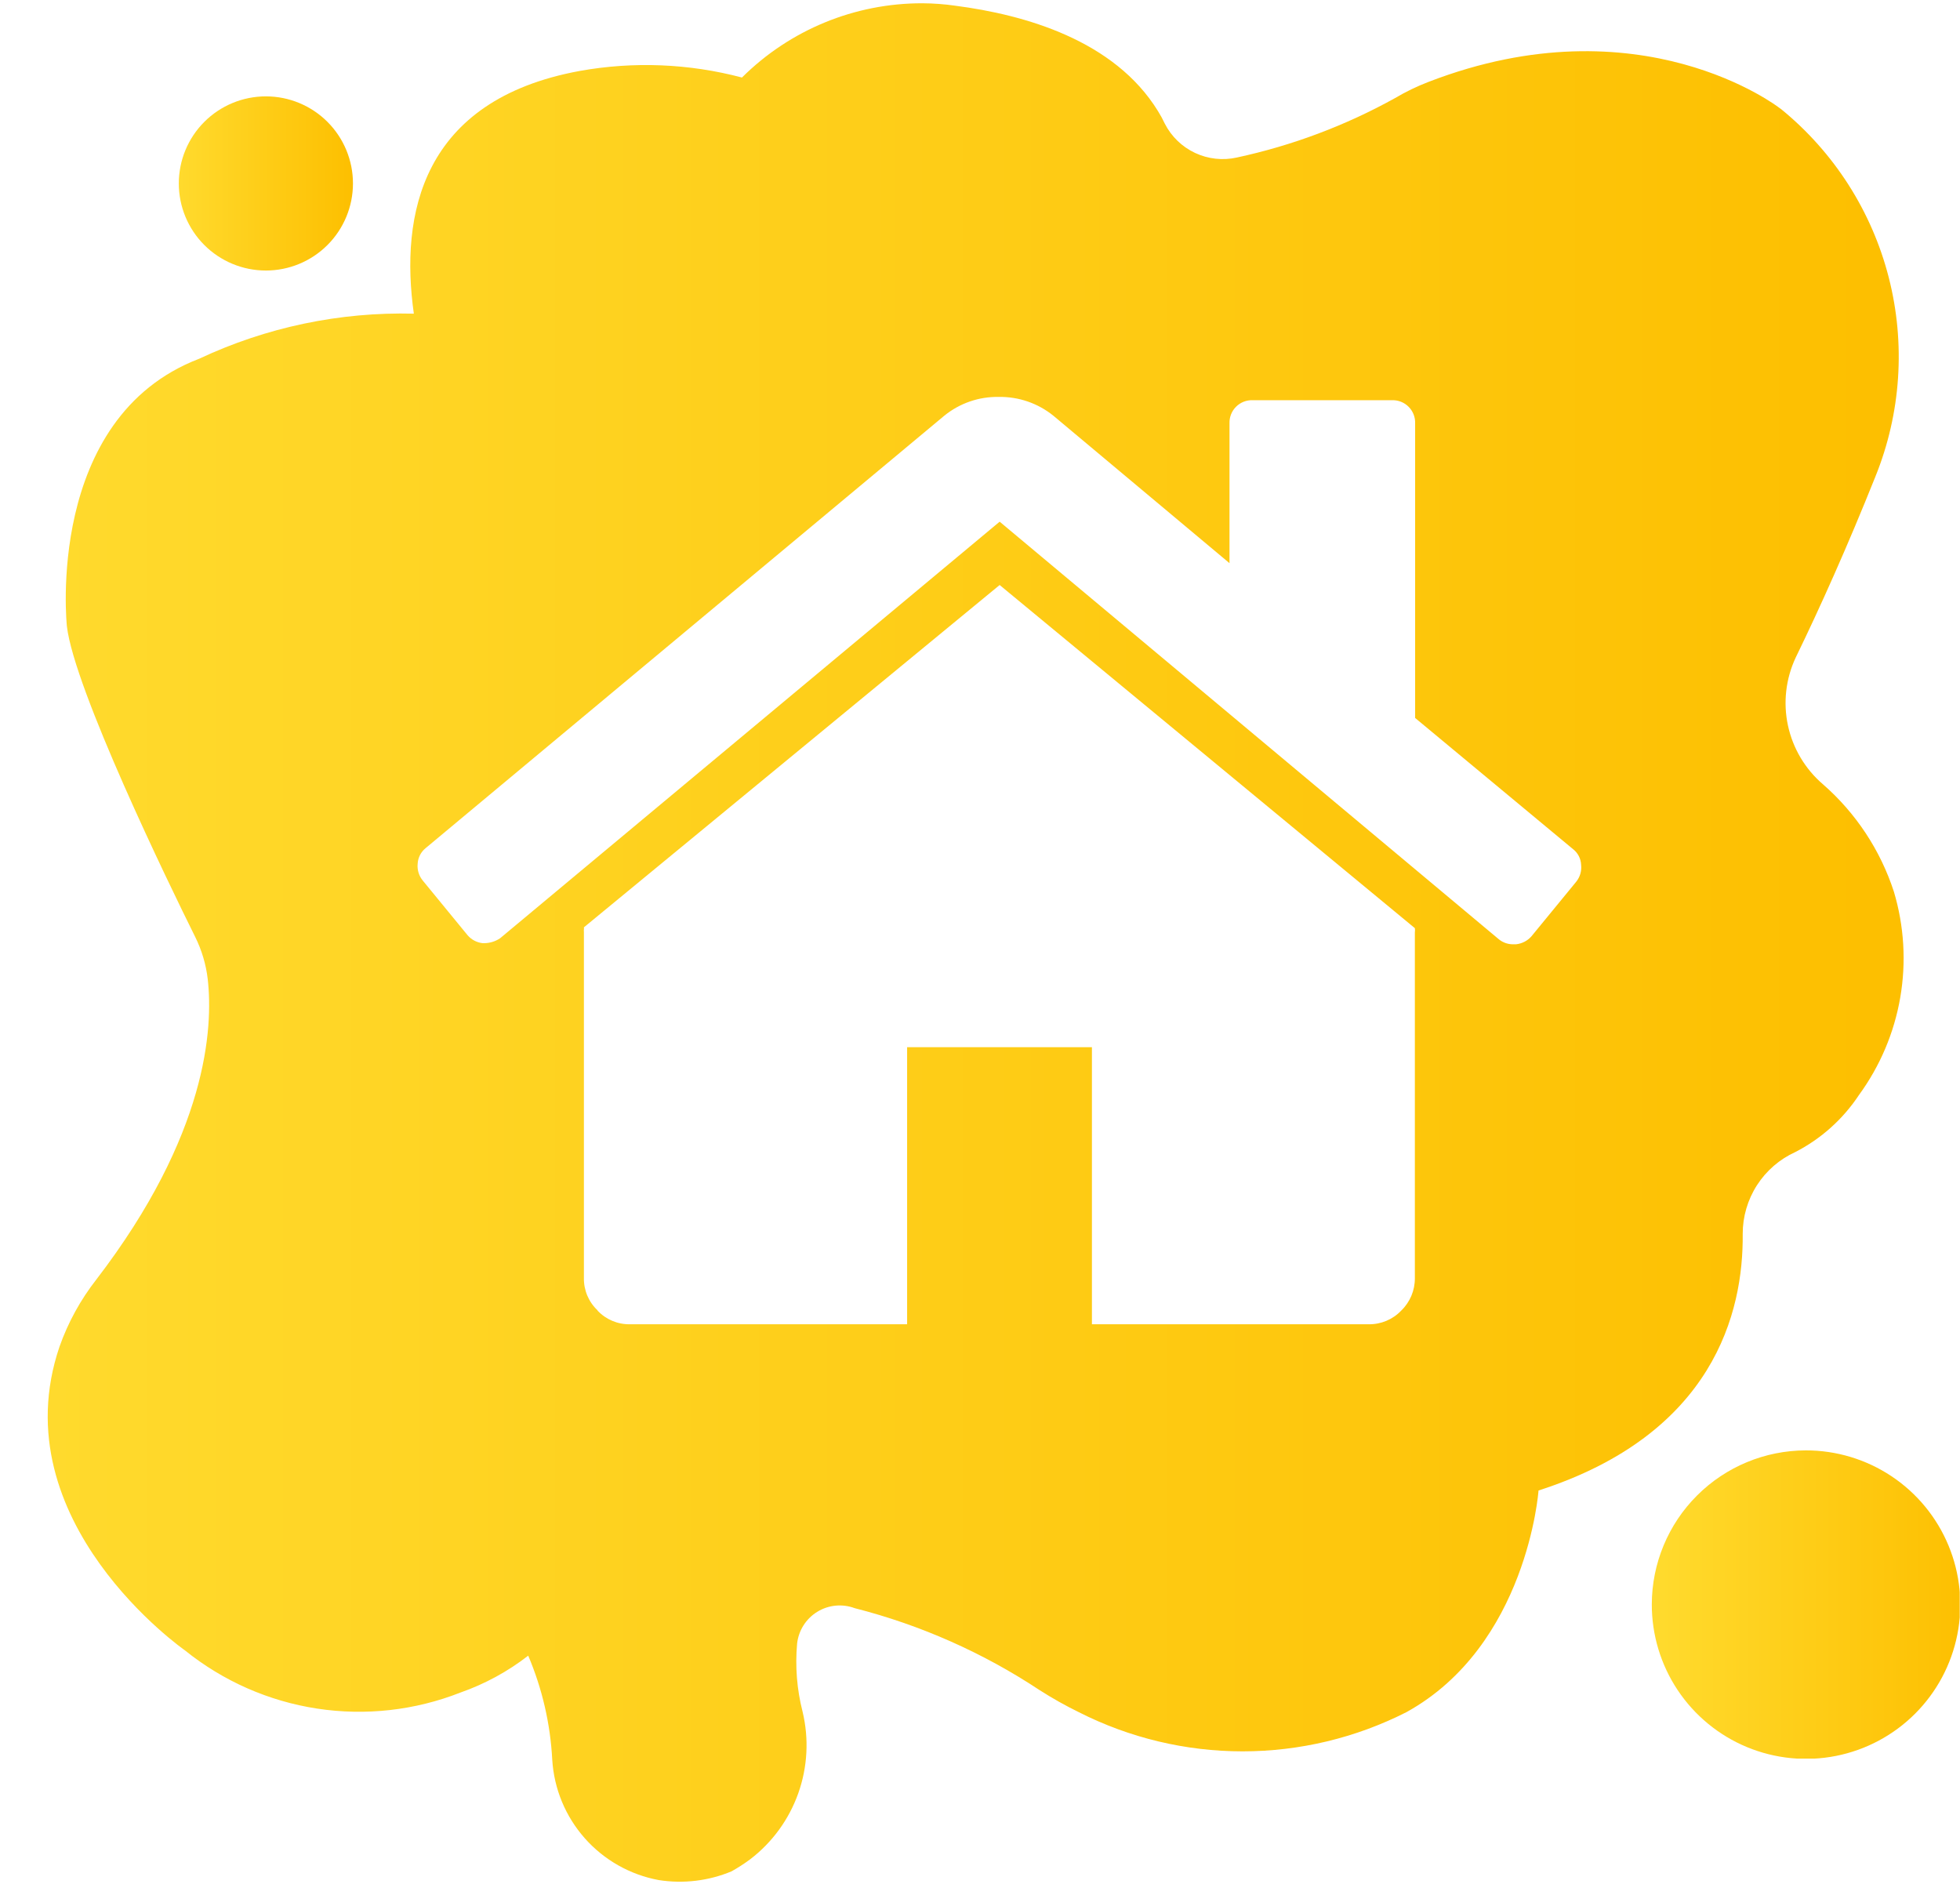 <svg xmlns="http://www.w3.org/2000/svg" xmlns:xlink="http://www.w3.org/1999/xlink" viewBox="0 0 71.8 69"><defs><style>.cls-1{fill:none;}.cls-2{clip-path:url(#clip-path);}.cls-3{fill:url(#Degradado_sin_nombre_111);}.cls-4{clip-path:url(#clip-path-2);}.cls-5{fill:url(#Degradado_sin_nombre_111-2);}.cls-6{clip-path:url(#clip-path-3);}.cls-7{fill:url(#Degradado_sin_nombre_111-3);}</style><clipPath id="clip-path"><path class="cls-1" d="M21.89,48a1.59,1.59,0,0,1-.5-1.19V34.13a.25.25,0,0,1,0-.08.28.28,0,0,0,0-.08L36.62,21.43,51.83,34a.57.57,0,0,1,0,.16V46.82a1.63,1.63,0,0,1-.5,1.19,1.61,1.61,0,0,1-1.19.5H40V38.36H33.23V48.51H23.08a1.59,1.59,0,0,1-1.19-.5M17.68,34.55a.85.85,0,0,1-.55-.29l-1.64-2a.84.84,0,0,1-.19-.62.79.79,0,0,1,.29-.57l19-15.84a3.07,3.07,0,0,1,2-.69,3.1,3.1,0,0,1,2,.69l6.45,5.4V15.51a.82.82,0,0,1,.85-.85H51a.82.82,0,0,1,.84.85V26.3l5.79,4.81a.76.76,0,0,1,.29.57.83.83,0,0,1-.18.62l-1.64,2a.87.87,0,0,1-.56.29h-.08a.81.81,0,0,1-.55-.18L36.62,19.11,18.32,34.37a1.06,1.06,0,0,1-.57.18h-.07m9.5-31.71a13.74,13.74,0,0,0-5.95-.24c-5.8,1.07-6.58,5.27-6.07,8.89A17.45,17.45,0,0,0,7.3,13.14c-5.67,2.17-4.85,9.8-4.85,9.8.27,2.3,3.73,9.43,4.7,11.38a4.7,4.7,0,0,1,.46,1.55c.2,1.77,0,5.68-4.08,11a8.69,8.69,0,0,0-1.35,2.46C0,55.74,6.78,60.46,6.78,60.46A10.16,10.16,0,0,0,16.87,62a8.8,8.8,0,0,0,2.48-1.35,11.25,11.25,0,0,1,.88,3.81,4.78,4.78,0,0,0,3.9,4.41,4.94,4.94,0,0,0,2.67-.32,6.62,6.62,0,0,0,.68-.44A5.26,5.26,0,0,0,29.4,62.7a7.4,7.4,0,0,1-.2-2.49,1.57,1.57,0,0,1,2.11-1.3h0a22.24,22.24,0,0,1,6.77,3,14.41,14.41,0,0,0,1.44.81,13.26,13.26,0,0,0,12,0c4.42-2.44,4.84-8.09,4.84-8.12,6.42-2.07,7.51-6.53,7.48-9.4a3.29,3.29,0,0,1,1.93-3,6.19,6.19,0,0,0,2.33-2.09,8.5,8.5,0,0,0,1.28-7.44,8.86,8.86,0,0,0-2.6-3.94l0,0a3.92,3.92,0,0,1-1-4.64c.9-1.85,1.9-4.08,2.92-6.63A11.7,11.7,0,0,0,65.25,4l-.07-.05S60.1,0,52.33,3a8.06,8.06,0,0,0-1.22.59,21.12,21.12,0,0,1-5.8,2.18,2.38,2.38,0,0,1-2.64-1.24,4.09,4.09,0,0,0-.25-.46C40.82,1.47,37.54.54,35,.21A8.73,8.73,0,0,0,33.79.12a9.34,9.34,0,0,0-6.61,2.72"/></clipPath><linearGradient id="Degradado_sin_nombre_111" x1="-83.97" y1="5354.43" x2="-82.97" y2="5354.43" gradientTransform="matrix(68, 0, 0, -68, 5711.26, 364124.45)" gradientUnits="userSpaceOnUse"><stop offset="0" stop-color="#ffda2d"/><stop offset="1" stop-color="#fdbf00"/></linearGradient><clipPath id="clip-path-2"><path class="cls-1" d="M6.55,6.72A3.19,3.19,0,1,0,9.74,3.53,3.19,3.19,0,0,0,6.55,6.72"/></clipPath><linearGradient id="Degradado_sin_nombre_111-2" x1="-83.97" y1="5354.43" x2="-82.97" y2="5354.43" gradientTransform="matrix(6.38, 0, 0, -6.38, 542.31, 34171.34)" xlink:href="#Degradado_sin_nombre_111"/><clipPath id="clip-path-3"><path class="cls-1" d="M60.51,58.77a5.65,5.65,0,1,0,5.64-5.64,5.65,5.65,0,0,0-5.64,5.64"/></clipPath><linearGradient id="Degradado_sin_nombre_111-3" x1="-83.97" y1="5354.43" x2="-82.97" y2="5354.43" gradientTransform="matrix(11.28, 0, 0, -11.28, 1008.06, 60482.66)" xlink:href="#Degradado_sin_nombre_111"/></defs><title>Recurso 2</title><g id="Capa_2" data-name="Capa 2"><g id="Capa_1-2" data-name="Capa 1"><g class="cls-2"><rect class="cls-3" width="70.6" height="69"/></g><g class="cls-4"><rect class="cls-5" x="6.55" y="3.53" width="6.38" height="6.38"/></g><g class="cls-6"><rect class="cls-7" x="60.51" y="53.13" width="11.28" height="11.29"/></g></g></g></svg>